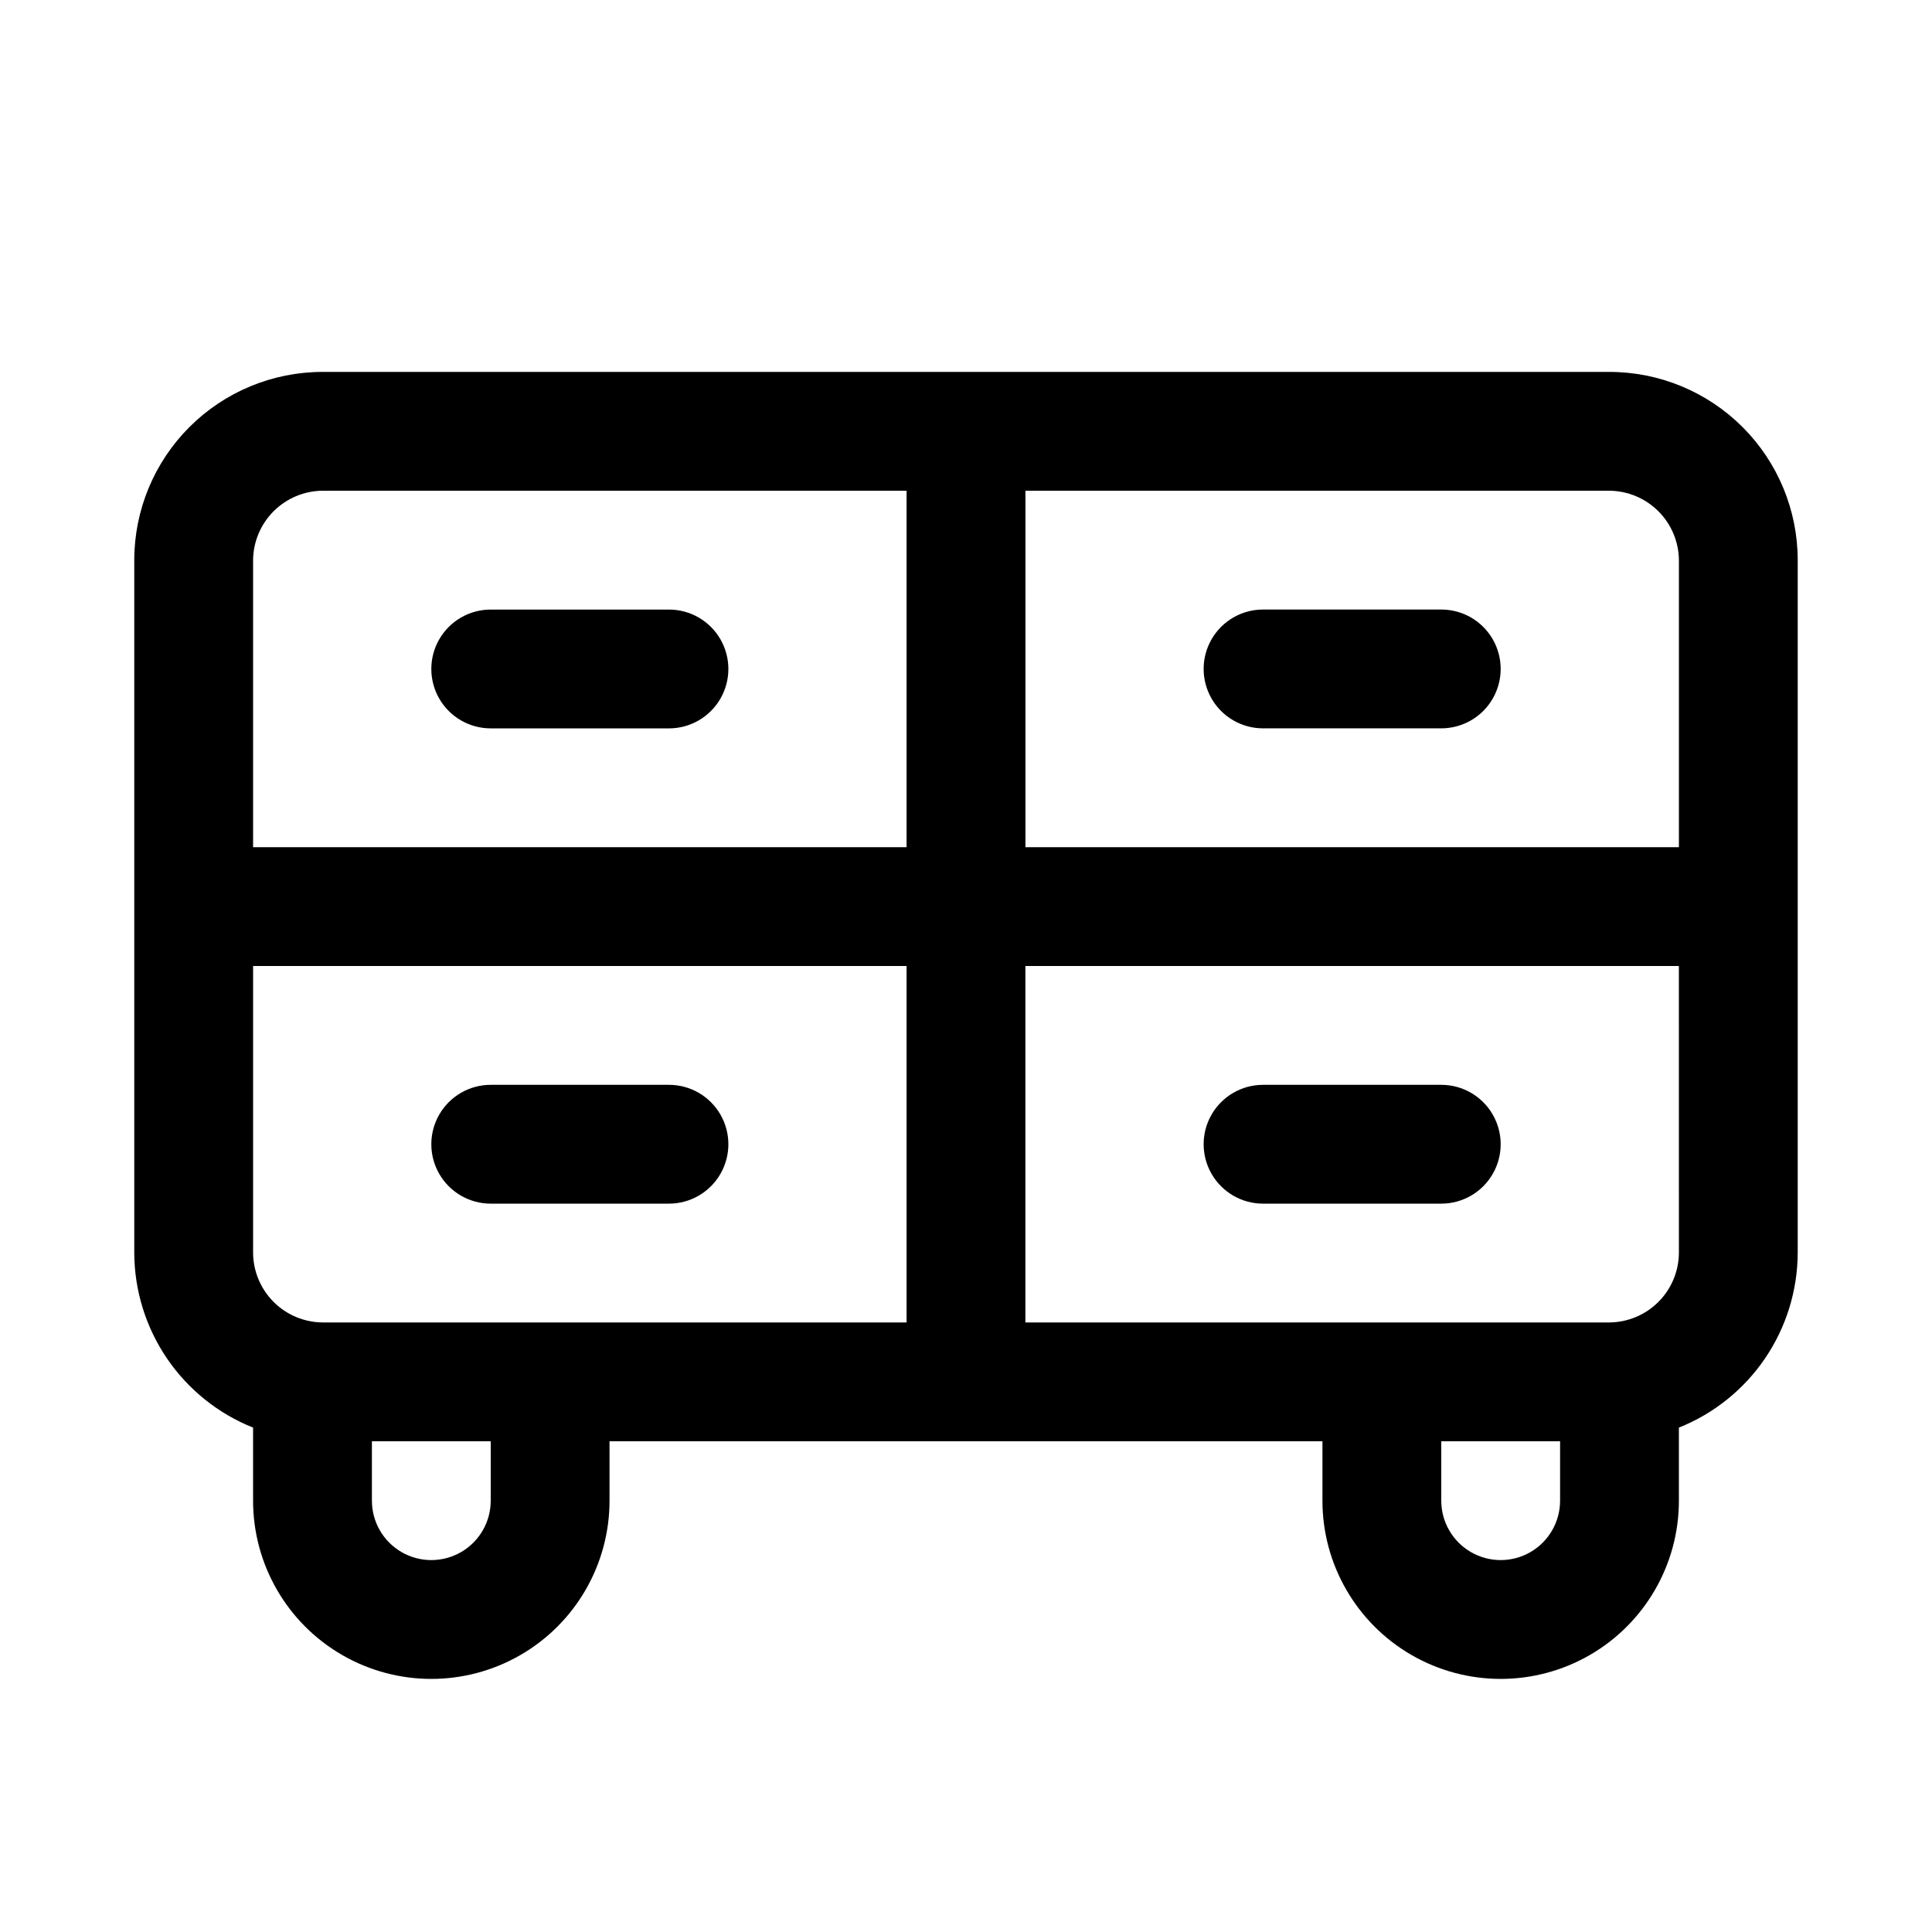 <?xml version="1.0" encoding="UTF-8"?>
<!-- Uploaded to: SVG Repo, www.svgrepo.com, Generator: SVG Repo Mixer Tools -->
<svg fill="#000000" width="800px" height="800px" version="1.1" viewBox="144 144 512 512" xmlns="http://www.w3.org/2000/svg">
 <g>
  <path d="m478.72 462.98h47.23c5.625 0 10.824-3.004 13.637-7.875 2.812-4.871 2.812-10.871 0-15.742s-8.012-7.871-13.637-7.871h-47.23c-5.625 0-10.824 3-13.633 7.871-2.812 4.871-2.812 10.871 0 15.742 2.809 4.871 8.008 7.875 13.633 7.875z"/>
  <path d="m321.28 431.49h-47.23c-5.625 0-10.824 3-13.637 7.871s-2.812 10.871 0 15.742c2.812 4.871 8.012 7.875 13.637 7.875h47.23c5.625 0 10.824-3.004 13.637-7.875 2.812-4.871 2.812-10.871 0-15.742s-8.012-7.871-13.637-7.871z"/>
  <path d="m570.51 242.56h-341.02c-13.238 0-25.934 5.258-35.293 14.617s-14.617 22.055-14.617 35.289v183.58c0.039 9.973 3.059 19.707 8.668 27.957 5.613 8.246 13.559 14.629 22.82 18.328v19.367c0 16.875 9.004 32.465 23.617 40.902s32.617 8.438 47.23 0 23.617-24.027 23.617-40.902v-15.746h188.93v15.746c0 16.875 9.004 32.465 23.617 40.902s32.621 8.438 47.234 0 23.613-24.027 23.613-40.902v-19.367c9.262-3.699 17.211-10.082 22.82-18.328 5.609-8.25 8.629-17.984 8.668-27.957v-183.58c0-13.234-5.258-25.93-14.617-35.289s-22.055-14.617-35.289-14.617zm0 31.488c4.871 0.039 9.531 1.996 12.98 5.441 3.445 3.445 5.398 8.105 5.438 12.977v76.047h-173.18v-94.465zm-359.44 18.418c0.039-4.871 1.996-9.531 5.441-12.977 3.445-3.445 8.105-5.402 12.98-5.441h154.76v94.465h-173.18zm62.977 249.23c0 5.625-3 10.82-7.871 13.633-4.871 2.812-10.875 2.812-15.746 0-4.871-2.812-7.871-8.008-7.871-13.633v-15.746h31.488zm15.742-47.23-60.297-0.004c-4.875-0.039-9.535-1.992-12.98-5.438-3.445-3.445-5.402-8.109-5.441-12.98v-76.043h173.18v94.465zm267.65 47.23c0 5.625-3 10.82-7.871 13.633s-10.871 2.812-15.742 0c-4.871-2.812-7.875-8.008-7.875-13.633v-15.746h31.488zm31.488-65.652c-0.039 4.871-1.992 9.535-5.438 12.98-3.449 3.445-8.109 5.398-12.98 5.438h-154.77v-94.461h173.18z"/>
  <path d="m478.72 337.02h47.23c5.625 0 10.824-3 13.637-7.875 2.812-4.871 2.812-10.871 0-15.742s-8.012-7.871-13.637-7.871h-47.23c-5.625 0-10.824 3-13.633 7.871-2.812 4.871-2.812 10.871 0 15.742 2.809 4.875 8.008 7.875 13.633 7.875z"/>
  <path d="m321.28 305.54h-47.23c-5.625 0-10.824 3-13.637 7.871s-2.812 10.871 0 15.742c2.812 4.875 8.012 7.875 13.637 7.875h47.23c5.625 0 10.824-3 13.637-7.875 2.812-4.871 2.812-10.871 0-15.742s-8.012-7.871-13.637-7.871z"/>
 </g>
</svg>